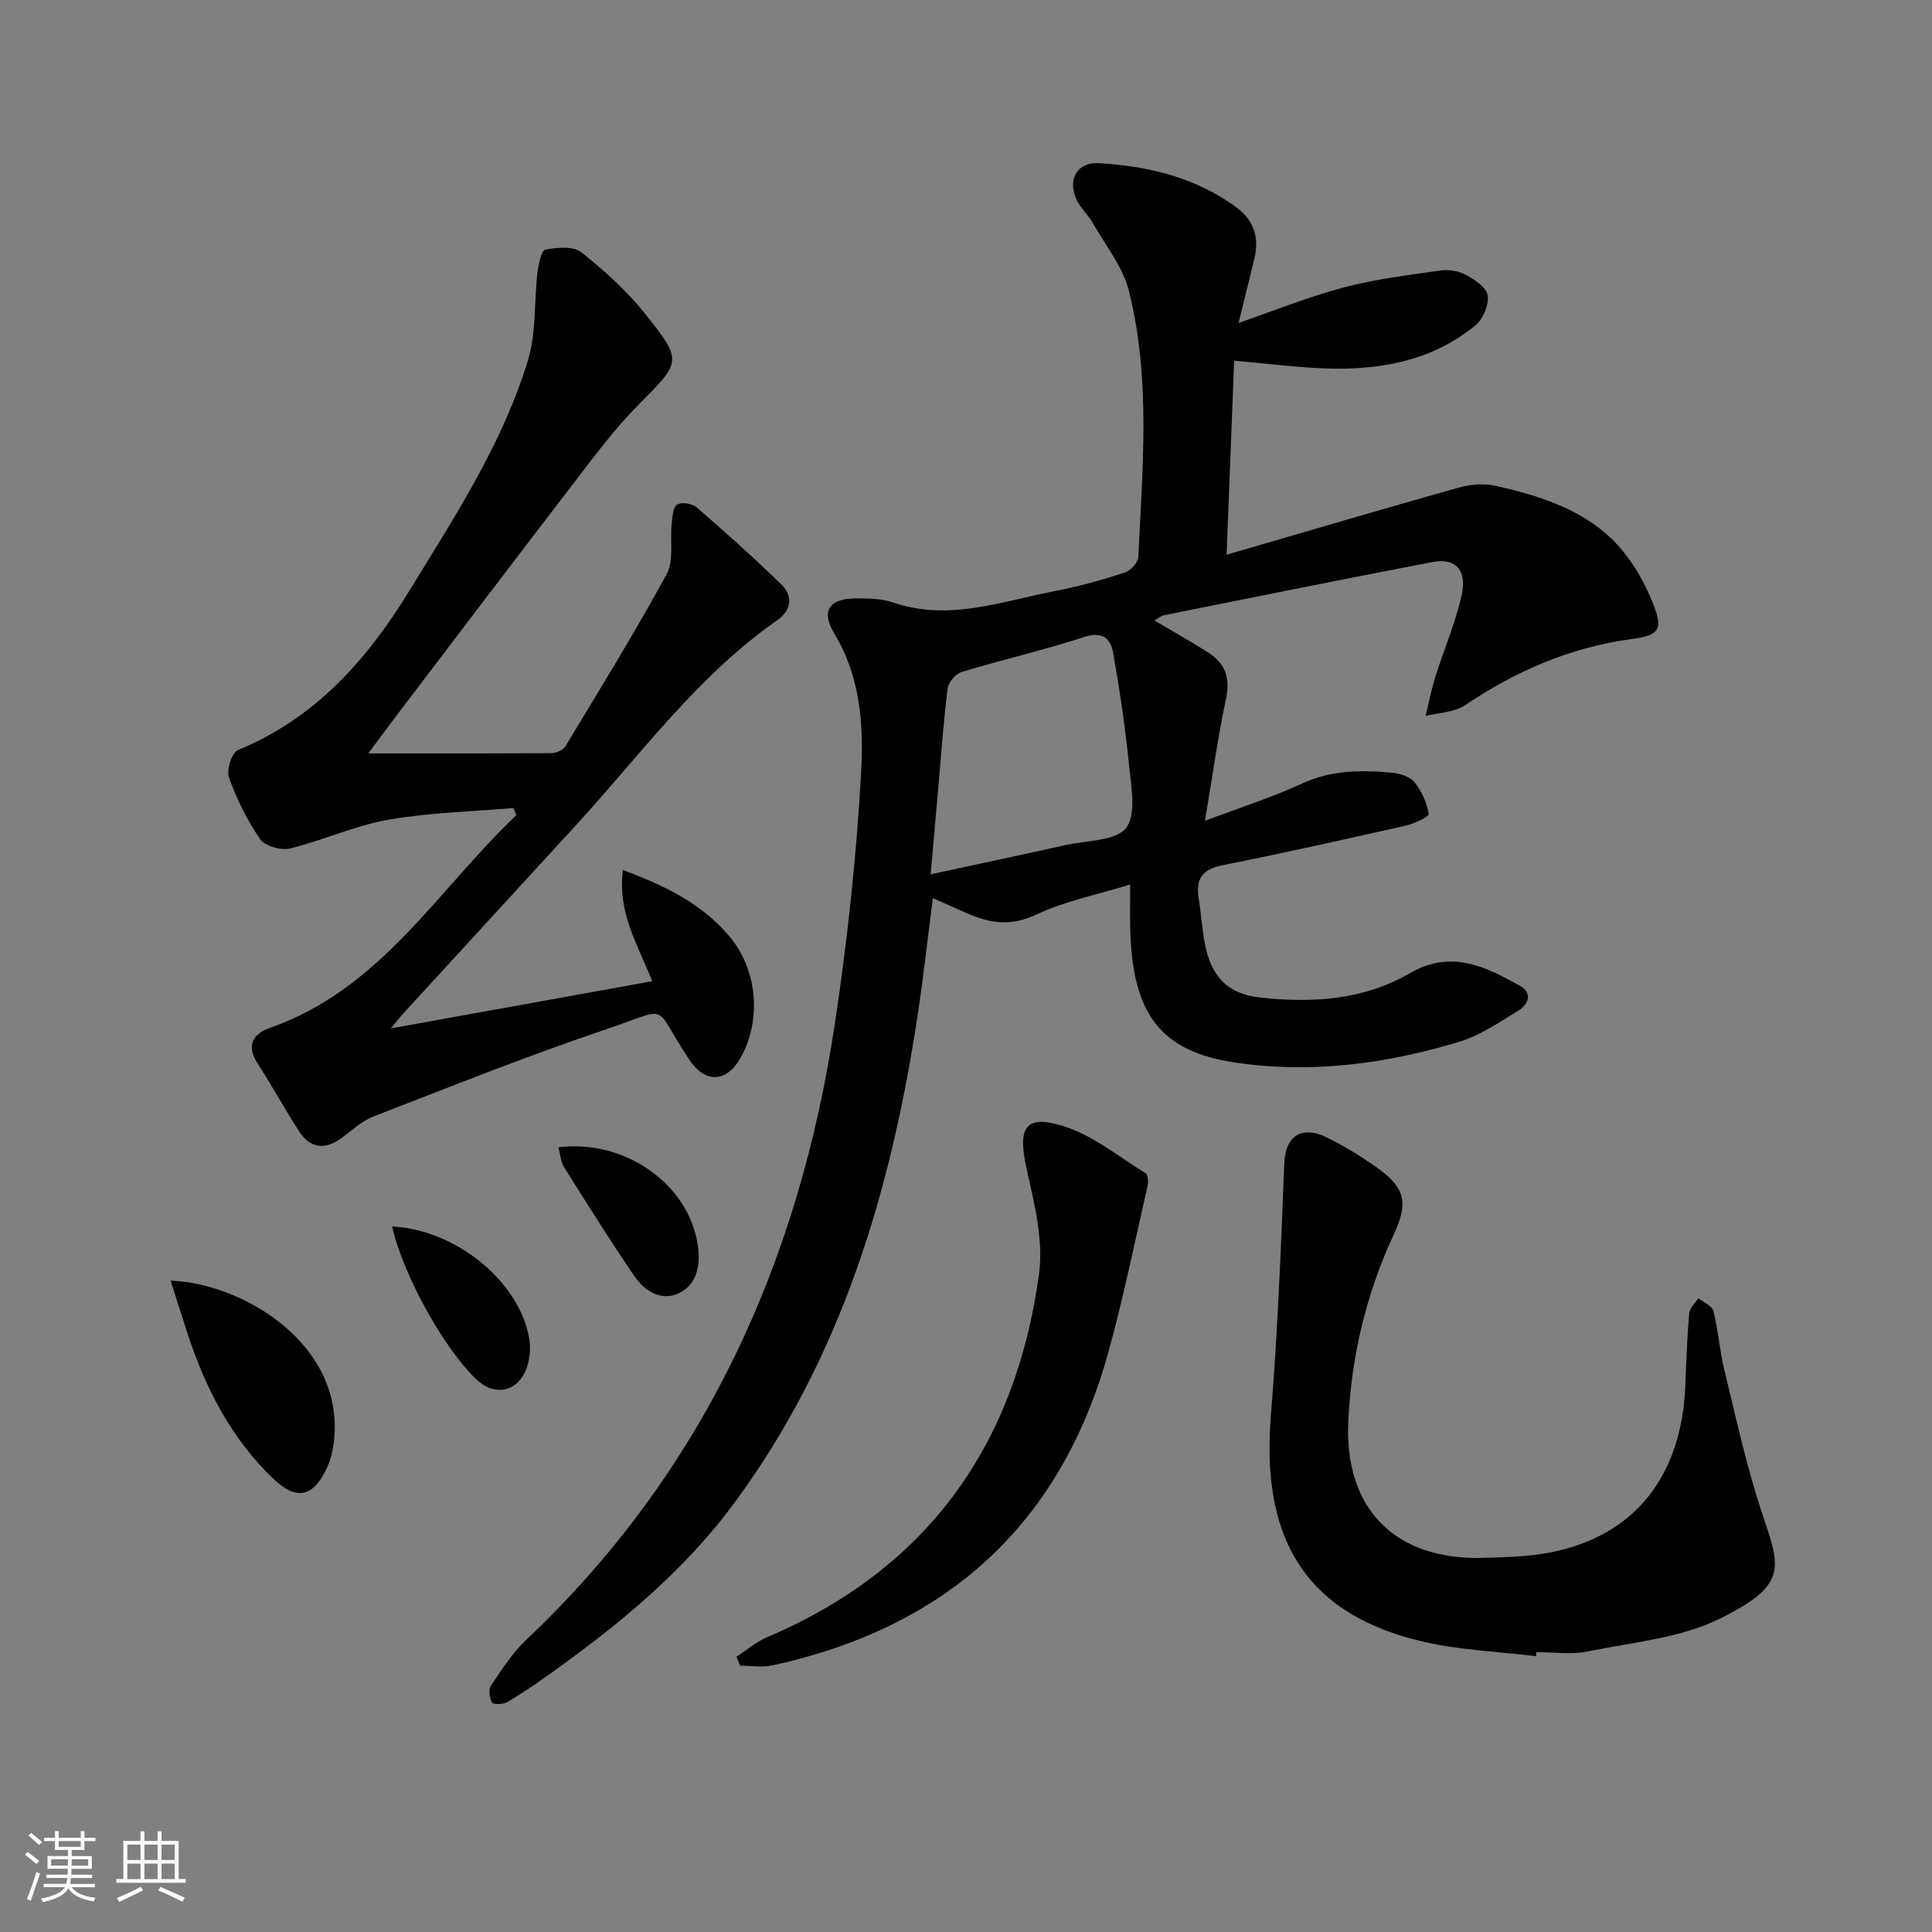 <svg enable-background="new 0 0 400 400" viewBox="0 0 400 400" xmlns="http://www.w3.org/2000/svg"><rect x="0" y="0" width="400" height="400" fill="#808080" stroke="none"/><path d="m5.17 384 .55-.58c.85.61 1.65 1.24 2.4 1.87l-.59.64c-.83-.73-1.62-1.38-2.36-1.93m1.22 9.53-.82-.34c.71-1.76 1.37-3.64 1.98-5.63.24.13.5.25.76.36-.6 1.67-1.24 3.54-1.92 5.61m-.5-13.5.57-.54c.56.44 1.31 1.06 2.26 1.87l-.65.64c-.67-.66-1.4-1.32-2.18-1.97m3.25.46h2.24v-1.36h.77v1.36h4.57v-1.36h.76v1.36h2.28v.69h-2.28v1.84h-2.64v1.26h4.18v2.64h-4.21c0 .45-.02.86-.05 1.21h4.32v.69h-4.38c-.04.34-.1.75-.19 1.22h5.15v.69h-4.82c.87 1.19 2.51 1.92 4.93 2.19-.17.31-.3.57-.37.76-2.77-.49-4.52-1.41-5.26-2.76-.56 1.26-2.3 2.23-5.24 2.9-.12-.24-.26-.48-.43-.72 2.73-.55 4.38-1.34 4.96-2.38h-4.38v-.69h4.65c.1-.38.17-.79.21-1.22h-4.32v-.69h4.4c.03-.34.05-.75.05-1.21h-4.2v-2.64h4.23v-1.26h-2.69v-1.84h-2.24zm1.46 4.46v1.29h3.45c.01-.4.02-.57.01-.53v-.32-.45h-3.46zm1.55-2.59h4.57v-1.19h-4.57zm6.11 2.59h-3.42v.77c-.01.19-.01.37-.02.53h3.44z" fill="#fafbfc"/><path d="m32.63 379.16h.82v1.98h3.54v7.89h1.46v.78h-14.37v-.78h1.46v-7.89h3.54v-1.98h.82v1.98h2.73zm-3.49 11.48.5.73c-1.61.82-3.28 1.63-5 2.42-.13-.27-.28-.55-.44-.82 1.75-.73 3.4-1.5 4.94-2.33m-2.78-5.55h2.73v-3.18h-2.73zm0 3.95h2.73v-3.2h-2.73zm3.54-3.95h2.73v-3.18h-2.73zm0 3.95h2.73v-3.2h-2.73zm7.89 4.68c-1.84-.92-3.51-1.7-5.02-2.32l.45-.73c1.89.8 3.57 1.55 5.04 2.23zm-1.62-11.81h-2.73v3.18h2.73zm-2.73 7.13h2.73v-3.2h-2.73z" fill="#fafbfc"/><g fill="#000001"><path d="m256.44 66.86c7.35-2.53 14.4-5.39 21.69-7.33 6.53-1.73 13.31-2.55 20.02-3.52 1.72-.25 3.8.06 5.3.87 1.84.99 4.32 2.63 4.56 4.27.28 1.95-.95 4.9-2.53 6.2-9.09 7.47-19.98 9.36-31.37 8.92-5.94-.23-11.86-1-18.59-1.6-.5 12.87-1.01 25.86-1.57 40.18 16.61-4.83 32.3-9.47 48.05-13.89 2.41-.68 5.23-.93 7.64-.38 8.8 1.98 17.56 4.69 24.13 11.08 3.63 3.53 6.48 8.32 8.38 13.07 2.27 5.65 1.49 6.79-4.43 7.59-12.67 1.72-23.88 6.62-34.4 13.69-2.22 1.49-5.42 1.52-8.17 2.23.67-2.7 1.19-5.45 2.02-8.1 1.78-5.67 4.18-11.2 5.46-16.97 1.15-5.21-1.34-7.71-6.09-6.8-18.55 3.56-37.06 7.3-55.57 11.01-.6.12-1.14.61-1.97 1.08 3.9 2.31 7.65 4.38 11.25 6.71 3.42 2.21 4.49 5.22 3.59 9.45-1.68 7.9-2.78 15.93-4.36 25.32 7.51-2.84 13.95-4.88 20.04-7.69 6.22-2.88 12.57-2.89 19.05-2.22 1.55.16 3.51.89 4.39 2.04 1.42 1.84 2.48 4.19 2.84 6.47.09.56-3.03 2.01-4.82 2.41-12.62 2.85-25.24 5.67-37.93 8.2-4.17.83-5.51 2.87-4.88 6.82.5 3.12.7 6.29 1.28 9.38 1.19 6.3 4.25 10.37 11.37 11.17 10.89 1.21 21.51.51 30.99-4.98 8.66-5.02 15.64-1.45 22.82 2.52 2.72 1.51 1.87 3.87-.26 5.17-3.94 2.42-7.92 5.15-12.27 6.47-15.07 4.55-30.51 6.62-46.23 4.31-15.54-2.28-21.45-9.95-21.87-27.77-.06-2.64-.01-5.29-.01-9.11-6.98 2.15-13.54 3.43-19.4 6.21-5.16 2.45-9.53 1.87-14.24-.2-2.24-.98-4.48-1.98-7.22-3.19-1.06 8.28-1.91 16.02-3.06 23.71-5.49 36.55-15.73 71.32-38.08 101.57-10.64 14.4-24.28 25.49-38.72 35.74-2.7 1.92-5.45 3.8-8.32 5.46-.83.48-2.86.49-3.1.05-.52-.96-.74-2.7-.19-3.51 2.22-3.29 4.42-6.74 7.27-9.44 36.85-34.82 56.53-78.28 63.94-127.72 2.58-17.22 4.47-34.61 5.42-51.99.53-9.62-.11-19.59-5.48-28.5-2.96-4.92-1.18-7.45 4.65-7.43 2.47.01 5.1.04 7.39.83 11.58 3.99 22.54-.23 33.63-2.36 4.87-.93 9.67-2.29 14.39-3.81 1.19-.38 2.75-2.07 2.8-3.22.87-18.42 2.62-36.95-1.94-55.09-1.27-5.05-4.9-9.51-7.55-14.18-.89-1.57-2.34-2.84-3.16-4.44-2.15-4.24-.15-8.12 4.56-7.84 10.21.62 20.05 2.96 28.48 9.21 3.54 2.62 4.72 6.3 3.63 10.64-1.04 4.27-2.09 8.54-3.25 13.23zm-63.76 114.16c9.9-2.14 18.96-4.06 28-6.07 4.33-.97 10.32-.79 12.46-3.54 2.2-2.82 1.04-8.62.61-13.05-.76-7.73-1.93-15.43-3.26-23.09-.54-3.1-2.22-4.63-6.07-3.37-8.34 2.71-16.91 4.68-25.3 7.22-1.24.38-2.76 2.14-2.92 3.41-.87 6.9-1.35 13.86-1.96 20.79-.52 5.74-1.02 11.48-1.56 17.7z"/><path d="m76.25 155.99c13.39 0 25.66.03 37.92-.06.99-.01 2.42-.63 2.89-1.41 7.12-11.8 14.37-23.54 20.96-35.64 1.54-2.84.68-6.96 1.05-10.47.15-1.39.25-3.36 1.12-3.93.87-.58 3.1-.25 4.01.53 6.01 5.21 11.96 10.51 17.64 16.07 2.41 2.36 1.94 5.35-.87 7.3-16.51 11.49-28.2 27.7-41.55 42.28-11.92 13.01-23.86 26.01-35.79 39.02-.76.83-1.45 1.72-2.72 3.24 18.49-3.34 36.15-6.52 54.13-9.77-3.04-7.68-7.22-14.14-6.07-23.01 8.75 3.24 16.32 6.94 22.04 13.71 5.86 6.94 6.73 17.41 2.25 25.27-2.89 5.07-7.29 5.12-10.47.39-8.03-11.94-3.4-11.08-17.42-6.36-16.18 5.45-32.05 11.81-47.98 17.98-2.41.93-4.46 2.85-6.59 4.43-3.49 2.57-6.56 2.27-8.92-1.4-2.96-4.61-5.61-9.43-8.58-14.04-2.43-3.78-.81-6.13 2.66-7.34 22.9-8.03 34.66-28.57 50.95-44.01-.2-.49-.41-.99-.61-1.48-8.65.75-17.41.93-25.93 2.43-6.92 1.22-13.49 4.28-20.35 5.95-1.86.45-5.18-.5-6.17-1.94-2.69-3.91-4.85-8.31-6.46-12.79-.55-1.53.62-5.13 1.89-5.65 16.04-6.62 26.75-18.72 35.54-33.09 9.38-15.33 19.3-30.42 24.53-47.77 1.71-5.69 1.22-12.03 1.93-18.05.2-1.68.81-4.54 1.64-4.7 2.42-.46 5.79-.76 7.45.56 4.8 3.79 9.43 8.01 13.24 12.78 7.86 9.85 7.43 9.85-1.61 18.98-4.77 4.82-8.86 10.35-13.01 15.75-12.16 15.82-24.21 31.72-36.29 47.6-1.98 2.58-3.89 5.2-6.45 8.64z"/><path d="m318.01 342.9c-7.72-.95-15.6-1.24-23.14-2.96-26.62-6.07-33.63-23.79-31.74-46.94 1.41-17.34 2.08-34.75 2.77-52.15.22-5.59 3.52-7.99 8.92-5.3 3.56 1.77 6.99 3.87 10.24 6.17 5.76 4.08 6.61 7.2 3.59 13.68-5.77 12.36-8.89 25.39-9.5 38.92-.83 18.25 9.85 28.78 28.08 28.22 4.64-.14 9.36-.25 13.89-1.15 17.33-3.45 27.06-15.74 27.81-34.56.2-4.97.37-9.96.8-14.91.1-1.09 1.23-2.1 1.89-3.14 1.08.87 2.86 1.57 3.13 2.65 1 4 1.27 8.18 2.25 12.18 2.44 9.96 4.59 20.04 7.84 29.73 3.79 11.31 5.33 14.76-8.54 21.68-8.33 4.16-18.38 5.01-27.74 6.92-3.36.68-6.97.11-10.47.11-.02.29-.05.57-.08.85z"/><path d="m152.48 343c2.12-1.37 4.09-3.08 6.37-4.05 33.33-14.18 51.47-39.93 56.27-75.18.97-7.11-1.04-14.82-2.62-22.04-1.81-8.26-.27-11.05 7.64-8.59 6.11 1.9 11.44 6.31 17.03 9.76.5.31.62 1.78.43 2.6-2.67 11.64-5.03 23.37-8.24 34.86-9.96 35.56-33.63 56.63-69.43 64.44-2.13.47-4.46.06-6.7.06-.24-.62-.5-1.24-.75-1.86z"/><path d="m35.33 265.14c14.8.5 36.63 13.24 33.71 34.04-.23 1.62-.68 3.27-1.37 4.75-2.82 6.08-6.32 6.81-11.14 2.18-8.61-8.27-13.92-18.55-17.62-29.76-1.17-3.56-2.28-7.15-3.58-11.21z"/><path d="m81.18 253.93c13.24.65 26.42 11.44 28.4 23.25.36 2.15.08 4.72-.8 6.7-2 4.47-6.56 5.1-10.09 1.77-6.75-6.38-15.22-21.63-17.51-31.72z"/><path d="m115.63 237.54c13.75-1.73 26.88 7.61 28.81 20.07.62 3.98.04 8.12-3.67 10.03-3.72 1.92-7.28-.25-9.47-3.48-5.02-7.39-9.78-14.96-14.53-22.53-.71-1.13-.77-2.67-1.14-4.09z"/></g></svg>